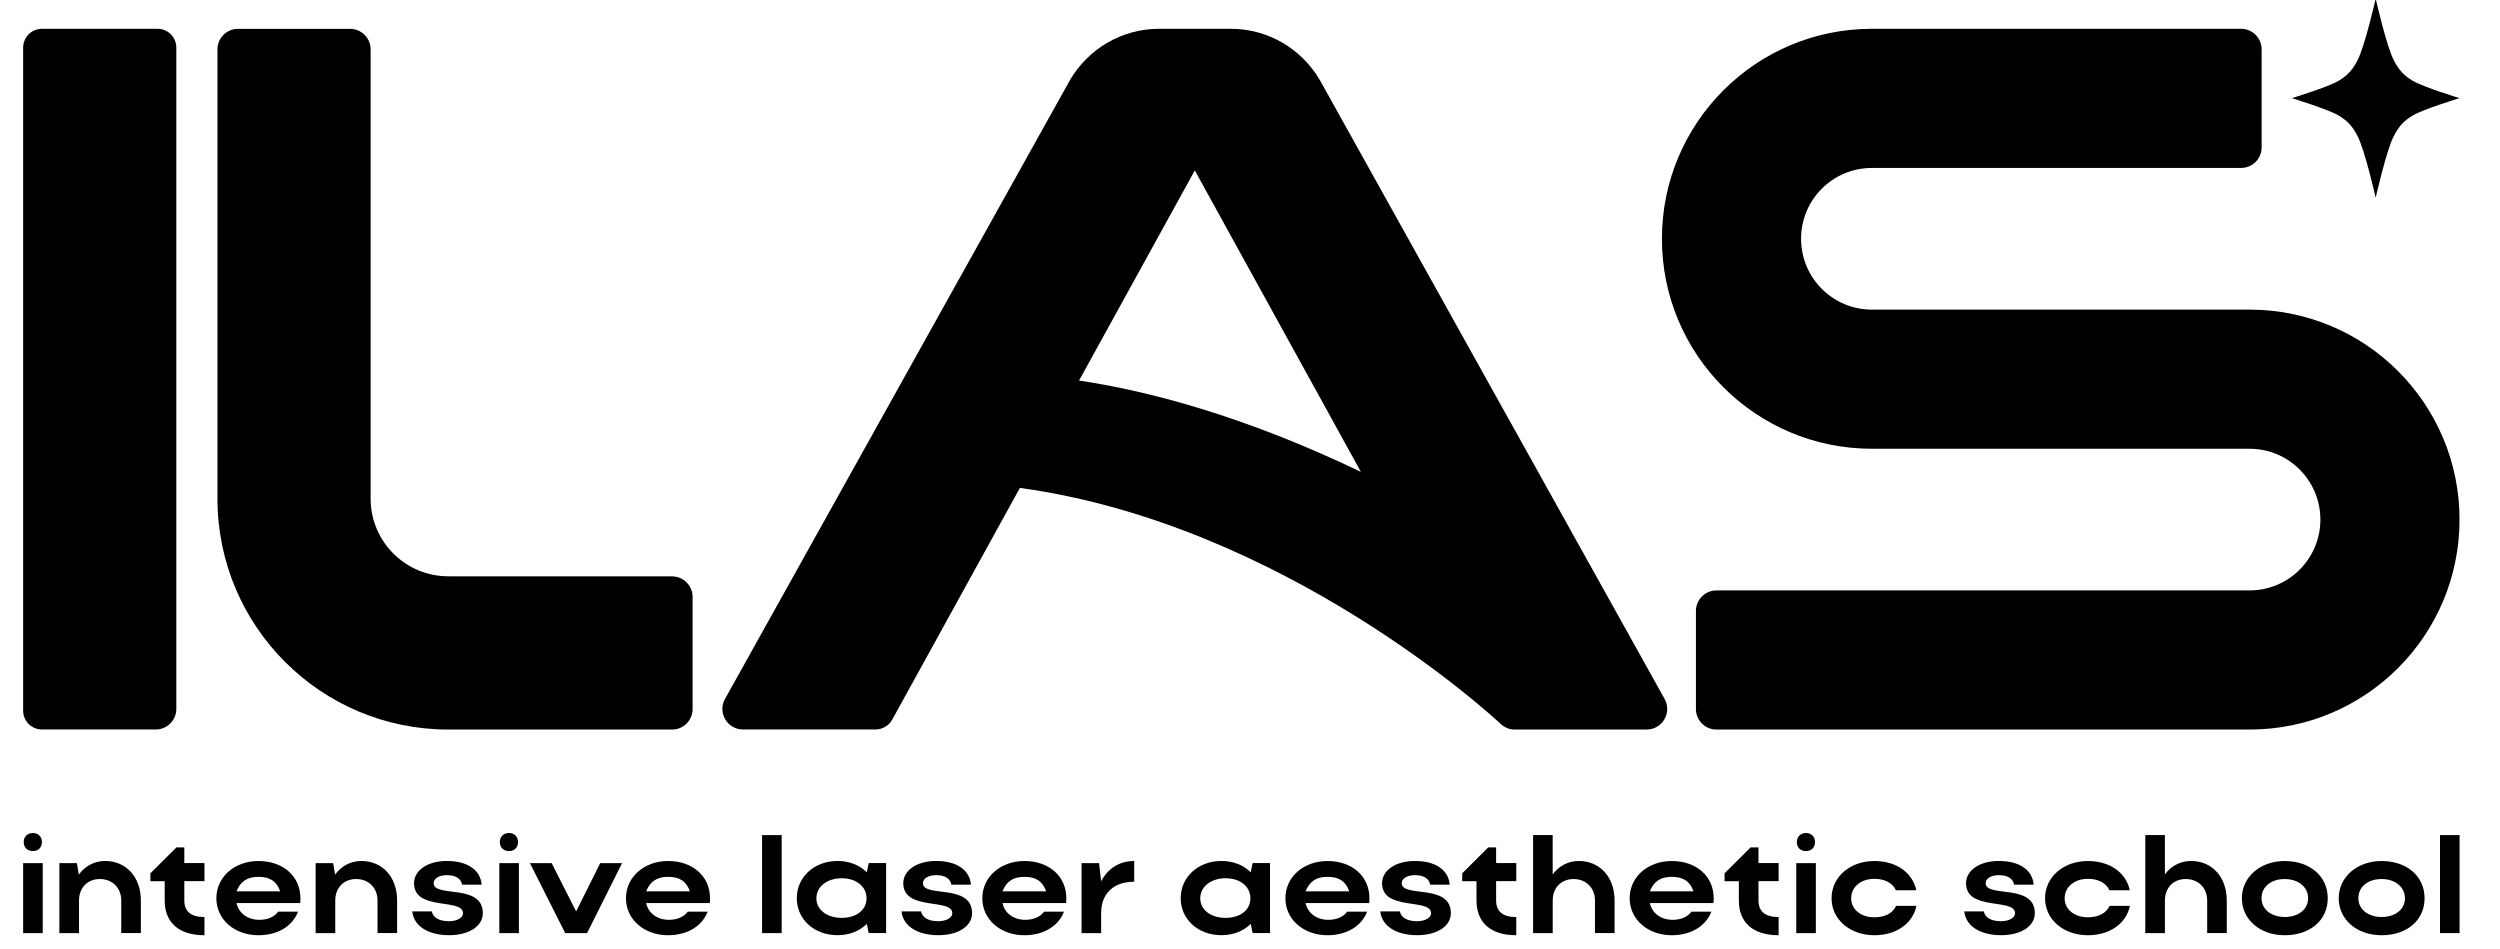 <?xml version="1.0" encoding="UTF-8"?> <svg xmlns="http://www.w3.org/2000/svg" width="187" height="71" viewBox="0 0 187 71" fill="none"><g clip-path="url(#clip0_1304_935)"><path d="M1.731 69.797V64.56H3.196V69.797H1.731ZM2.466 62.309C2.865 62.309 3.135 62.592 3.135 62.978C3.135 63.397 2.862 63.66 2.466 63.66C2.047 63.66 1.774 63.397 1.774 62.978C1.774 62.592 2.047 62.309 2.466 62.309Z" fill="black"></path><path d="M5.906 69.797H4.441V64.56H5.751L5.897 65.418C6.358 64.787 7.05 64.401 7.865 64.401C9.438 64.401 10.536 65.606 10.536 67.354V69.793H9.07V67.354C9.07 66.412 8.401 65.752 7.469 65.752C6.537 65.752 5.91 66.412 5.91 67.354V69.793L5.906 69.797Z" fill="black"></path><path d="M13.787 67.347C13.787 68.185 14.29 68.595 15.294 68.595V69.956C13.355 69.956 12.319 68.991 12.319 67.347V65.912H11.25V65.324L13.199 63.384H13.787V64.557H15.294V65.908H13.787V67.344V67.347Z" fill="black"></path><path d="M17.692 67.546C17.848 68.299 18.52 68.803 19.4 68.803C20.031 68.803 20.531 68.572 20.804 68.195H22.292C21.892 69.264 20.771 69.956 19.339 69.956C17.536 69.956 16.184 68.773 16.184 67.191C16.184 65.609 17.526 64.404 19.339 64.404C21.151 64.404 22.47 65.525 22.47 67.191C22.47 67.305 22.47 67.432 22.451 67.549H17.695L17.692 67.546ZM20.96 66.672C20.7 65.924 20.196 65.587 19.335 65.587C18.475 65.587 17.981 65.947 17.692 66.672H20.96Z" fill="black"></path><path d="M48.33 67.546C48.486 68.299 49.159 68.803 50.039 68.803C50.669 68.803 51.169 68.572 51.442 68.195H52.93C52.531 69.264 51.41 69.956 49.977 69.956C48.174 69.956 46.823 68.773 46.823 67.191C46.823 65.609 48.165 64.404 49.977 64.404C51.79 64.404 53.109 65.525 53.109 67.191C53.109 67.305 53.109 67.432 53.089 67.549H48.334L48.33 67.546ZM51.602 66.672C51.342 65.924 50.838 65.587 49.977 65.587C49.116 65.587 48.623 65.947 48.334 66.672H51.602Z" fill="black"></path><path d="M74.984 67.546C75.14 68.299 75.812 68.803 76.692 68.803C77.323 68.803 77.823 68.572 78.096 68.195H79.584C79.184 69.264 78.063 69.956 76.631 69.956C74.828 69.956 73.477 68.773 73.477 67.191C73.477 65.609 74.818 64.404 76.631 64.404C78.443 64.404 79.762 65.525 79.762 67.191C79.762 67.305 79.762 67.432 79.743 67.549H74.987L74.984 67.546ZM78.252 66.672C77.992 65.924 77.488 65.587 76.627 65.587C75.767 65.587 75.273 65.947 74.984 66.672H78.252Z" fill="black"></path><path d="M97.656 67.546C97.812 68.299 98.484 68.803 99.364 68.803C99.995 68.803 100.495 68.572 100.768 68.195H102.256C101.856 69.264 100.735 69.956 99.303 69.956C97.5 69.956 96.148 68.773 96.148 67.191C96.148 65.609 97.49 64.404 99.303 64.404C101.115 64.404 102.434 65.525 102.434 67.191C102.434 67.305 102.434 67.432 102.415 67.549H97.659L97.656 67.546ZM100.924 66.672C100.664 65.924 100.16 65.587 99.299 65.587C98.439 65.587 97.945 65.947 97.656 66.672H100.924Z" fill="black"></path><path d="M123.407 67.546C123.563 68.299 124.235 68.803 125.115 68.803C125.746 68.803 126.246 68.572 126.519 68.195H128.007C127.607 69.264 126.486 69.956 125.054 69.956C123.251 69.956 121.899 68.773 121.899 67.191C121.899 65.609 123.241 64.404 125.054 64.404C126.866 64.404 128.185 65.525 128.185 67.191C128.185 67.305 128.185 67.432 128.166 67.549H123.41L123.407 67.546ZM126.675 66.672C126.415 65.924 125.911 65.587 125.05 65.587C124.19 65.587 123.696 65.947 123.407 66.672H126.675Z" fill="black"></path><path d="M25.075 69.797H23.61V64.56H24.919L25.066 65.418C25.527 64.787 26.219 64.401 27.034 64.401C28.606 64.401 29.704 65.606 29.704 67.354V69.793H28.239V67.354C28.239 66.412 27.57 65.752 26.638 65.752C25.705 65.752 25.078 66.412 25.078 67.354V69.793L25.075 69.797Z" fill="black"></path><path d="M33.589 69.953C32.017 69.953 30.948 69.261 30.835 68.172H32.3C32.384 68.634 32.846 68.907 33.589 68.907C34.187 68.907 34.635 68.644 34.635 68.309C34.635 67.156 30.968 68.172 30.968 66.067C30.968 65.145 31.91 64.401 33.44 64.401C34.97 64.401 35.945 65.083 36.026 66.171H34.561C34.499 65.752 34.122 65.46 33.43 65.46C32.855 65.46 32.436 65.71 32.436 66.058C32.436 67.178 36.114 66.048 36.114 68.309C36.114 69.251 35.119 69.953 33.589 69.953Z" fill="black"></path><path d="M37.349 69.797V64.56H38.814V69.797H37.349ZM38.08 62.309C38.479 62.309 38.749 62.592 38.749 62.978C38.749 63.397 38.476 63.66 38.08 63.66C37.66 63.66 37.388 63.397 37.388 62.978C37.388 62.592 37.66 62.309 38.08 62.309Z" fill="black"></path><path d="M41.262 64.56L43.094 68.176L44.897 64.56H46.531L43.913 69.797H42.279L39.638 64.56H41.262Z" fill="black"></path><path d="M58.469 69.797H57.004V62.465H58.469V69.797Z" fill="black"></path><path d="M64.982 69.797L64.836 69.105C64.303 69.641 63.537 69.953 62.647 69.953C60.909 69.953 59.6 68.77 59.6 67.188C59.6 65.606 60.899 64.401 62.647 64.401C63.527 64.401 64.3 64.706 64.836 65.249L64.982 64.557H66.282V69.793H64.982V69.797ZM62.962 68.656C64.073 68.656 64.817 68.059 64.817 67.191C64.817 66.324 64.063 65.694 62.962 65.694C61.861 65.694 61.065 66.324 61.065 67.191C61.065 68.059 61.861 68.656 62.962 68.656Z" fill="black"></path><path d="M70.186 69.953C68.614 69.953 67.545 69.261 67.432 68.172H68.897C68.981 68.634 69.442 68.907 70.186 68.907C70.784 68.907 71.232 68.644 71.232 68.309C71.232 67.156 67.565 68.172 67.565 66.067C67.565 65.145 68.507 64.401 70.037 64.401C71.567 64.401 72.541 65.083 72.623 66.171H71.158C71.096 65.752 70.719 65.46 70.027 65.46C69.452 65.46 69.033 65.71 69.033 66.058C69.033 67.178 72.71 66.048 72.71 68.309C72.71 69.251 71.716 69.953 70.186 69.953Z" fill="black"></path><path d="M84.838 65.954C83.278 65.954 82.365 66.844 82.365 68.309V69.797H80.9V64.56H82.21L82.365 65.921C82.846 64.989 83.717 64.401 84.838 64.401V65.951V65.954Z" fill="black"></path><path d="M93.699 69.797L93.553 69.105C93.02 69.641 92.253 69.953 91.363 69.953C89.625 69.953 88.316 68.77 88.316 67.188C88.316 65.606 89.616 64.401 91.363 64.401C92.244 64.401 93.017 64.706 93.553 65.249L93.699 64.557H94.998V69.793H93.699V69.797ZM91.675 68.656C92.786 68.656 93.53 68.059 93.53 67.191C93.53 66.324 92.776 65.694 91.675 65.694C90.574 65.694 89.778 66.324 89.778 67.191C89.778 68.059 90.574 68.656 91.675 68.656Z" fill="black"></path><path d="M106.001 69.953C104.429 69.953 103.36 69.261 103.246 68.172H104.711C104.796 68.634 105.257 68.907 106.001 68.907C106.599 68.907 107.047 68.644 107.047 68.309C107.047 67.156 103.379 68.172 103.379 66.067C103.379 65.145 104.321 64.401 105.852 64.401C107.382 64.401 108.356 65.083 108.437 66.171H106.972C106.911 65.752 106.534 65.46 105.842 65.46C105.267 65.46 104.848 65.71 104.848 66.058C104.848 67.178 108.525 66.048 108.525 68.309C108.525 69.251 107.531 69.953 106.001 69.953Z" fill="black"></path><path d="M111.91 67.347C111.91 68.185 112.414 68.595 113.417 68.595V69.956C111.478 69.956 110.442 68.991 110.442 67.347V65.912H109.373V65.324L111.322 63.384H111.91V64.557H113.417V65.908H111.91V67.344V67.347Z" fill="black"></path><path d="M116.14 69.797H114.675V62.465H116.14V65.408C116.601 64.778 117.293 64.401 118.099 64.401C119.671 64.401 120.769 65.606 120.769 67.354V69.793H119.304V67.354C119.304 66.412 118.635 65.752 117.702 65.752C116.77 65.752 116.143 66.412 116.143 67.354V69.793L116.14 69.797Z" fill="black"></path><path d="M131.534 67.347C131.534 68.185 132.037 68.595 133.041 68.595V69.956C131.102 69.956 130.066 68.991 130.066 67.347V65.912H128.997V65.324L130.946 63.384H131.534V64.557H133.041V65.908H131.534V67.344V67.347Z" fill="black"></path><path d="M134.36 69.797V64.56H135.825V69.797H134.36ZM135.094 62.309C135.49 62.309 135.763 62.592 135.763 62.978C135.763 63.397 135.49 63.66 135.094 63.66C134.675 63.66 134.402 63.397 134.402 62.978C134.402 62.592 134.675 62.309 135.094 62.309Z" fill="black"></path><path d="M140.204 68.614C141 68.614 141.588 68.299 141.828 67.757H143.348C143.076 69.088 141.828 69.956 140.207 69.956C138.375 69.956 137.001 68.773 137.001 67.191C137.001 65.609 138.362 64.404 140.207 64.404C141.822 64.404 143.056 65.252 143.339 66.594H141.818C141.578 66.058 140.99 65.736 140.204 65.736C139.197 65.736 138.466 66.344 138.466 67.191C138.466 68.039 139.21 68.614 140.204 68.614Z" fill="black"></path><path d="M149.679 69.953C148.107 69.953 147.039 69.261 146.925 68.172H148.39C148.474 68.634 148.936 68.907 149.679 68.907C150.277 68.907 150.726 68.644 150.726 68.309C150.726 67.156 147.058 68.172 147.058 66.067C147.058 65.145 148 64.401 149.53 64.401C151.06 64.401 152.035 65.083 152.116 66.171H150.651C150.589 65.752 150.212 65.46 149.52 65.46C148.945 65.46 148.526 65.71 148.526 66.058C148.526 67.178 152.204 66.048 152.204 68.309C152.204 69.251 151.21 69.953 149.679 69.953Z" fill="black"></path><path d="M156.173 68.614C156.969 68.614 157.557 68.299 157.797 67.757H159.317C159.045 69.088 157.797 69.956 156.176 69.956C154.344 69.956 152.97 68.773 152.97 67.191C152.97 65.609 154.331 64.404 156.176 64.404C157.791 64.404 159.025 65.252 159.308 66.594H157.787C157.547 66.058 156.959 65.736 156.173 65.736C155.166 65.736 154.435 66.344 154.435 67.191C154.435 68.039 155.179 68.614 156.173 68.614Z" fill="black"></path><path d="M161.933 69.797H160.468V62.465H161.933V65.408C162.394 64.778 163.086 64.401 163.892 64.401C165.464 64.401 166.562 65.606 166.562 67.354V69.793H165.097V67.354C165.097 66.412 164.428 65.752 163.495 65.752C162.563 65.752 161.936 66.412 161.936 67.354V69.793L161.933 69.797Z" fill="black"></path><path d="M170.899 64.404C172.763 64.404 174.115 65.525 174.115 67.191C174.115 68.858 172.763 69.956 170.899 69.956C169.034 69.956 167.693 68.773 167.693 67.191C167.693 65.609 169.054 64.404 170.899 64.404ZM170.899 68.591C171.945 68.591 172.647 68.004 172.647 67.188C172.647 66.373 171.945 65.752 170.899 65.752C169.853 65.752 169.161 66.35 169.161 67.188C169.161 68.026 169.905 68.591 170.899 68.591Z" fill="black"></path><path d="M178.143 64.404C180.007 64.404 181.359 65.525 181.359 67.191C181.359 68.858 180.007 69.956 178.143 69.956C176.278 69.956 174.937 68.773 174.937 67.191C174.937 65.609 176.298 64.404 178.143 64.404ZM178.143 68.591C179.189 68.591 179.891 68.004 179.891 67.188C179.891 66.373 179.189 65.752 178.143 65.752C177.097 65.752 176.405 66.35 176.405 67.188C176.405 68.026 177.149 68.591 178.143 68.591Z" fill="black"></path><path d="M183.977 69.797H182.512V62.465H183.977V69.797Z" fill="black"></path><path d="M3.138 2.154H11.782C12.559 2.154 13.189 2.784 13.189 3.561V53.028C13.189 53.876 12.5 54.565 11.652 54.565H3.138C2.362 54.565 1.731 53.934 1.731 53.158V3.561C1.731 2.784 2.362 2.154 3.138 2.154Z" fill="black"></path><path d="M168.266 23.159H140.018C137.091 23.159 134.72 20.787 134.72 17.86C134.72 14.933 137.091 12.562 140.018 12.562H167.633C168.481 12.562 169.17 11.873 169.17 11.025V3.691C169.17 2.843 168.481 2.154 167.633 2.154H140.018C131.344 2.154 124.312 9.184 124.312 17.86C124.312 26.537 131.341 33.567 140.018 33.567H168.266C171.193 33.567 173.565 35.938 173.565 38.865C173.565 41.792 171.193 44.163 168.266 44.163H128.392C127.544 44.163 126.855 44.852 126.855 45.7V53.035C126.855 53.883 127.544 54.571 128.392 54.571H168.266C176.94 54.571 183.973 47.541 183.973 38.865C183.973 30.188 176.943 23.159 168.266 23.159Z" fill="black"></path><path d="M50.27 43.111H33.531V43.107C30.322 43.107 27.723 40.505 27.723 37.299V3.694C27.723 2.846 27.034 2.157 26.186 2.157H17.802C16.954 2.157 16.266 2.846 16.266 3.694V37.293C16.266 37.293 16.266 37.299 16.266 37.302V37.309C16.269 46.84 23.994 54.565 33.522 54.571C33.525 54.571 33.531 54.571 33.534 54.571C33.541 54.571 33.544 54.571 33.551 54.571H50.27C51.118 54.571 51.807 53.883 51.807 53.035V44.65C51.807 43.803 51.118 43.114 50.27 43.114V43.111Z" fill="black"></path><path d="M124.514 52.284L98.711 5.964C97.366 3.687 94.897 2.154 92.061 2.154H86.701C83.862 2.154 81.39 3.69 80.045 5.971L54.23 52.281C53.661 53.304 54.399 54.565 55.572 54.565H65.483C66.006 54.565 66.49 54.282 66.743 53.821L76.287 36.497C96.083 39.212 111.682 53.616 112.225 54.126C112.504 54.389 112.865 54.568 113.261 54.568H123.172C124.345 54.568 125.082 53.307 124.514 52.284ZM89.372 12.747L101.794 35.295C92.88 31.023 85.704 29.21 80.711 28.466L89.372 12.747Z" fill="black"></path><path d="M183.973 7.342C183.973 7.342 181.293 6.523 180.494 6.055C179.786 5.64 179.432 5.224 179.065 4.525C178.503 3.457 177.701 -0.107 177.701 -0.107C177.701 -0.107 176.898 3.457 176.336 4.525C175.969 5.224 175.618 5.636 174.907 6.055C174.108 6.526 171.428 7.342 171.428 7.342C171.428 7.342 174.108 8.16 174.907 8.628C175.615 9.044 175.969 9.46 176.336 10.158C176.898 11.227 177.701 14.791 177.701 14.791C177.701 14.791 178.503 11.227 179.065 10.158C179.432 9.46 179.783 9.047 180.494 8.628C181.293 8.157 183.973 7.342 183.973 7.342Z" fill="black"></path></g><defs><clipPath id="clip0_1304_935"><rect width="187" height="71" fill="white"></rect></clipPath></defs></svg> 
